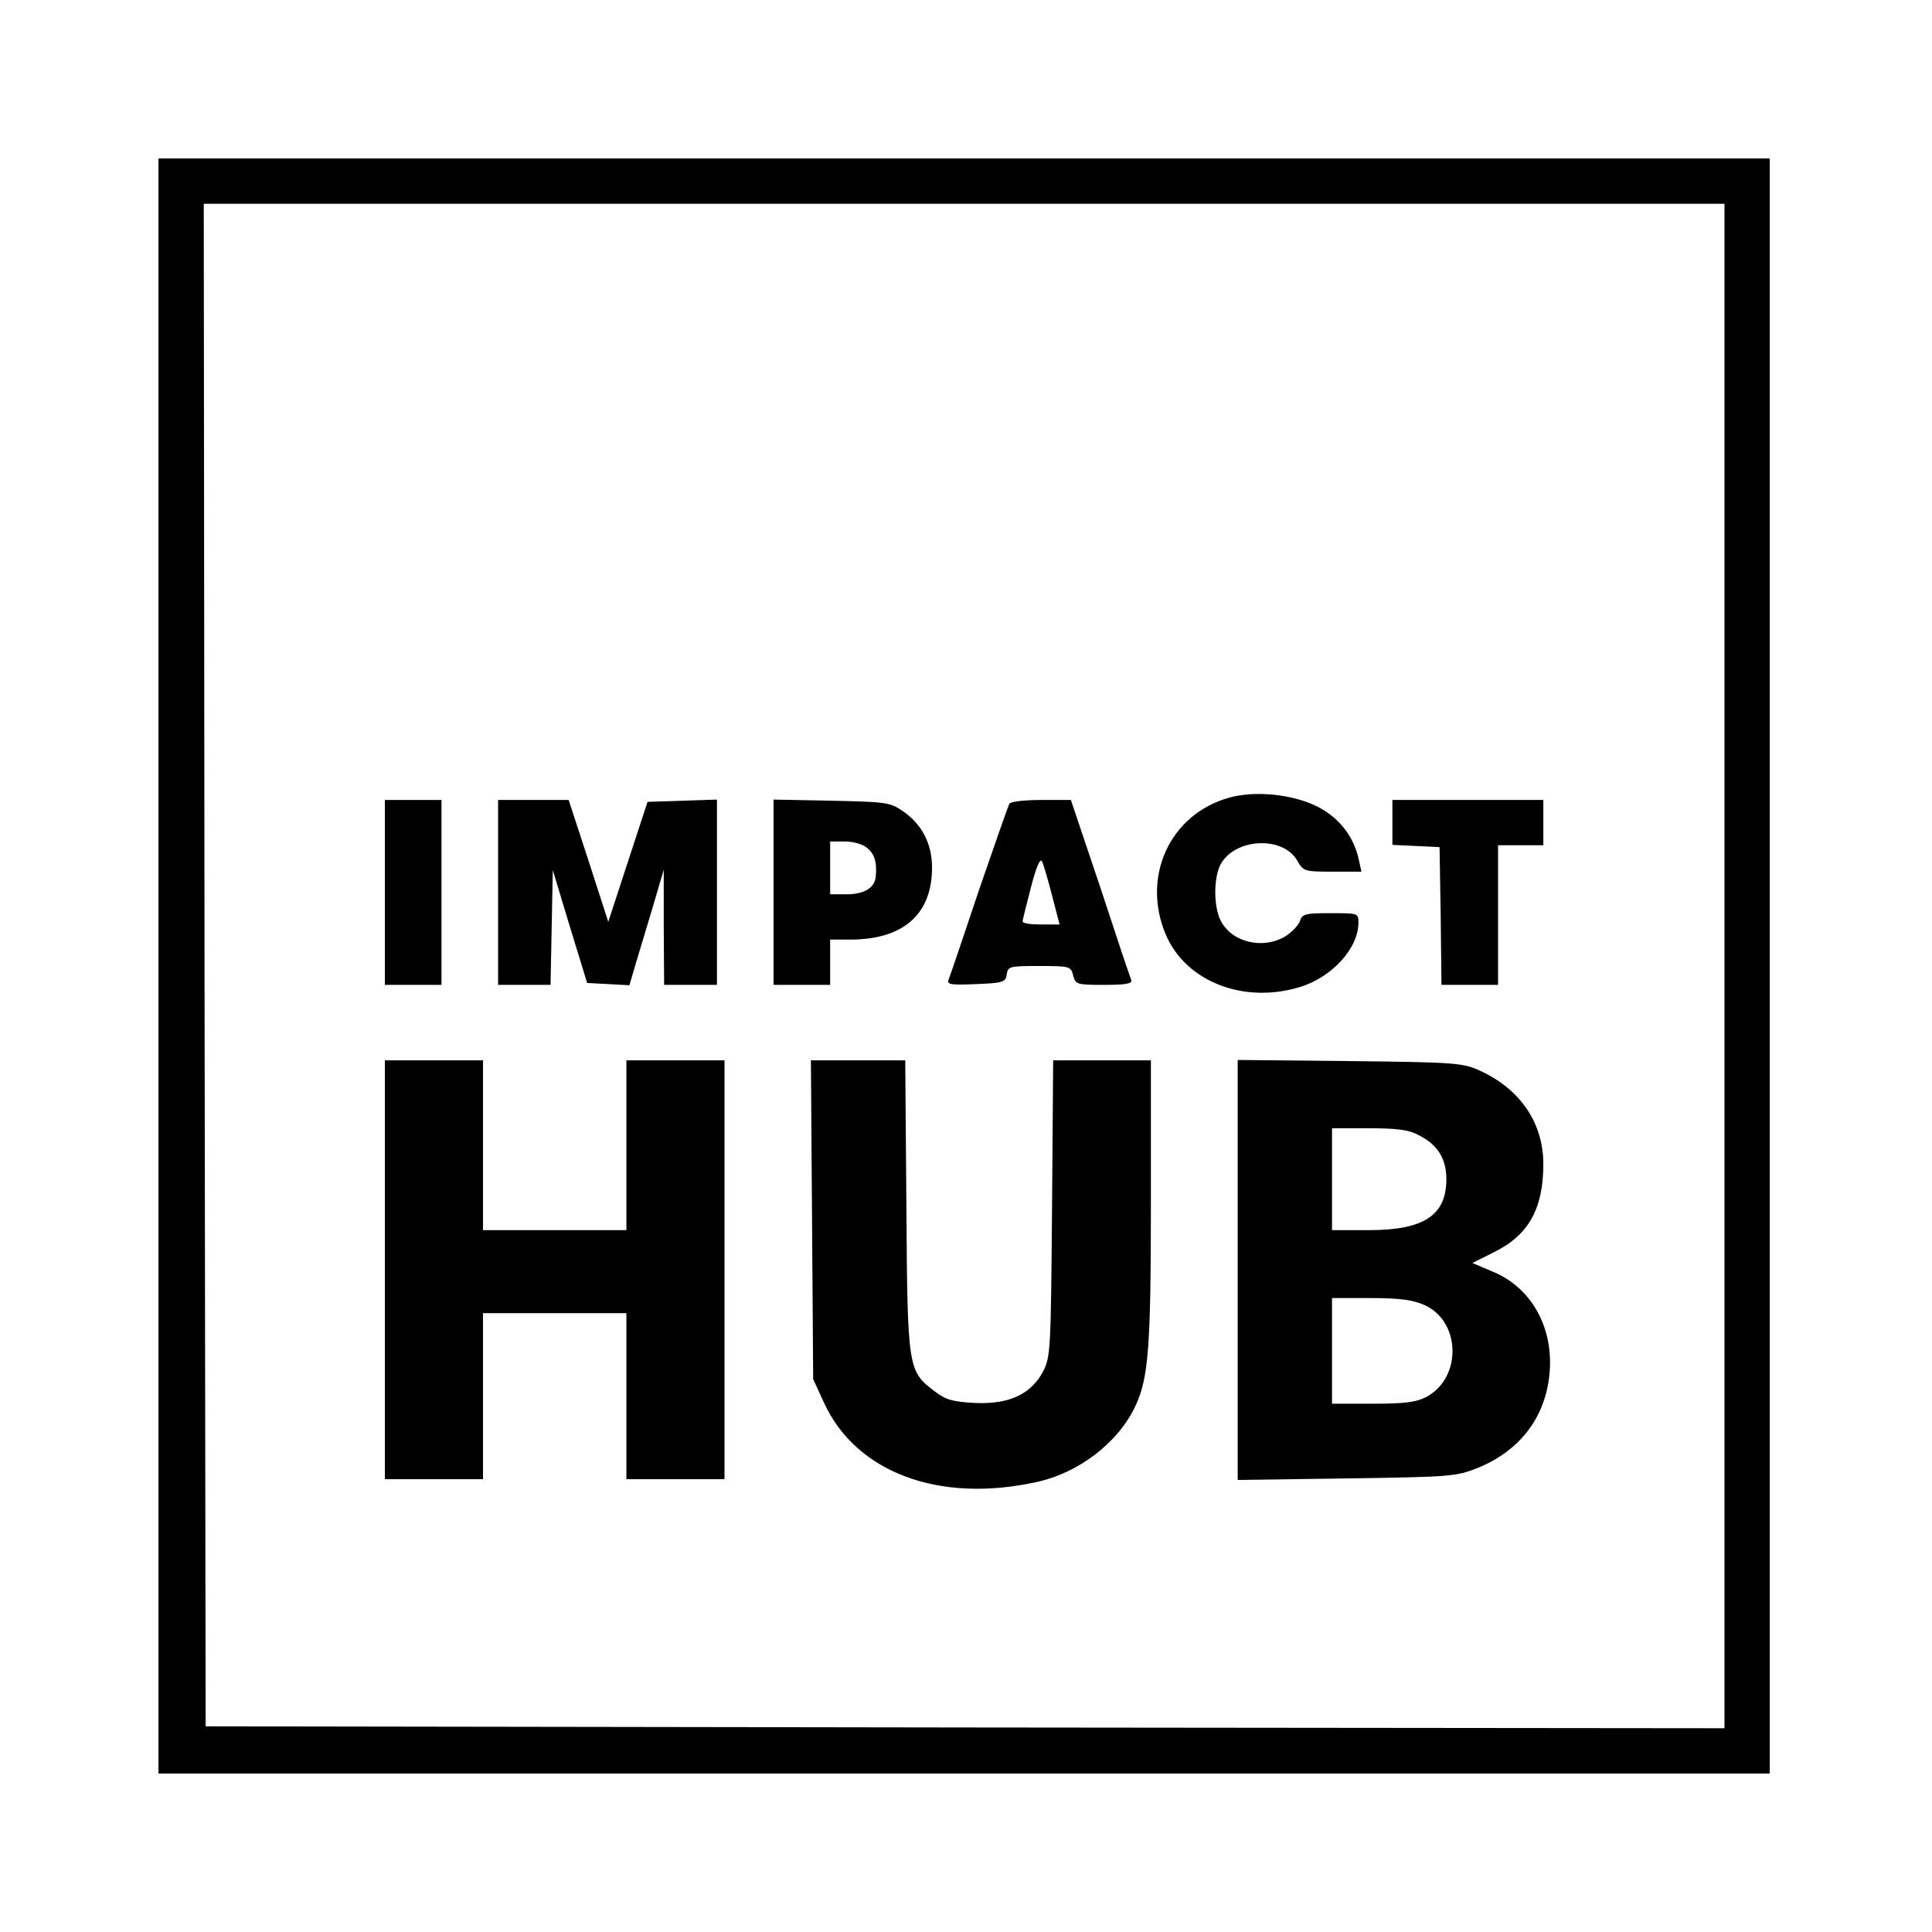 <?xml version="1.0" standalone="no"?>
<!DOCTYPE svg PUBLIC "-//W3C//DTD SVG 20010904//EN"
 "http://www.w3.org/TR/2001/REC-SVG-20010904/DTD/svg10.dtd">
<svg version="1.0" xmlns="http://www.w3.org/2000/svg"
 width="512pt" height="512pt" viewBox="0 0 512 512"
 preserveAspectRatio="xMidYMid meet">
<g transform="translate(0,512) scale(0.1,-0.1)"
fill="#000000" stroke="none">
<path d="M420 2560 l0 -2140 2135 0 2135 0 0 2140 0 2140 -2135 0 -2135 0 0
-2140z m4150 0 l0 -2020 -2012 2 -2013 3 -3 2018 -2 2017 2015 0 2015 0 0
-2020z"/>
<path d="M3257 3006 c-157 -44 -233 -210 -167 -364 53 -123 205 -183 354 -138
86 26 156 103 156 171 0 25 -1 25 -74 25 -67 0 -75 -2 -81 -21 -4 -11 -21 -29
-38 -40 -60 -36 -142 -17 -172 41 -19 37 -19 112 -1 148 37 71 166 78 204 11
16 -28 19 -29 93 -29 l77 0 -8 36 c-14 60 -54 110 -112 138 -66 32 -164 41
-231 22z"/>
<path d="M1020 2755 l0 -245 75 0 75 0 0 245 0 245 -75 0 -75 0 0 -245z"/>
<path d="M1320 2755 l0 -245 70 0 69 0 3 152 3 152 45 -149 46 -150 56 -3 56
-3 17 58 c10 32 30 101 46 153 l28 95 0 -152 1 -153 70 0 70 0 0 245 0 246
-92 -3 -92 -3 -52 -159 -52 -159 -52 161 -53 162 -93 0 -94 0 0 -245z"/>
<path d="M2050 2756 l0 -246 75 0 75 0 0 60 0 60 53 0 c141 0 217 67 217 191
0 63 -27 115 -77 149 -34 24 -46 25 -190 28 l-153 3 0 -245z m248 117 c20 -17
26 -37 23 -75 -2 -30 -30 -48 -77 -48 l-44 0 0 70 0 70 39 0 c22 0 47 -7 59
-17z"/>
<path d="M2675 2990 c-3 -5 -39 -108 -80 -227 -40 -120 -76 -226 -80 -236 -7
-16 -1 -18 71 -15 73 3 79 5 82 26 3 21 8 22 87 22 80 0 83 -1 89 -25 6 -24
10 -25 82 -25 57 0 75 3 72 13 -3 6 -40 117 -82 245 l-78 232 -78 0 c-43 0
-82 -4 -85 -10z m113 -243 l20 -77 -49 0 c-27 0 -49 3 -49 8 0 4 10 44 22 90
13 51 24 78 29 70 4 -7 16 -48 27 -91z"/>
<path d="M3690 2940 l0 -59 63 -3 62 -3 3 -182 2 -183 75 0 75 0 0 185 0 185
60 0 60 0 0 60 0 60 -200 0 -200 0 0 -60z"/>
<path d="M1020 1755 l0 -555 130 0 130 0 0 220 0 220 190 0 190 0 0 -220 0
-220 130 0 130 0 0 555 0 555 -130 0 -130 0 0 -225 0 -225 -190 0 -190 0 0
225 0 225 -130 0 -130 0 0 -555z"/>
<path d="M2152 1888 l3 -423 29 -63 c85 -184 303 -266 561 -210 113 24 218
104 264 202 35 75 41 157 41 544 l0 372 -130 0 -129 0 -3 -392 c-3 -376 -4
-395 -24 -433 -32 -60 -90 -87 -180 -83 -58 3 -77 8 -106 30 -72 55 -73 57
-76 491 l-3 387 -125 0 -125 0 3 -422z"/>
<path d="M3280 1755 l0 -557 288 4 c273 4 290 5 346 27 112 45 180 132 192
247 13 123 -46 231 -150 274 l-54 23 58 29 c91 45 130 115 130 233 0 109 -61
199 -169 248 -43 20 -65 22 -343 25 l-298 3 0 -556z m479 357 c51 -25 74 -63
74 -117 0 -96 -60 -135 -205 -135 l-98 0 0 135 0 135 98 0 c73 0 106 -4 131
-18z m17 -451 c96 -44 98 -193 4 -243 -27 -14 -57 -18 -142 -18 l-108 0 0 140
0 140 103 0 c78 0 112 -5 143 -19z"/>
</g>
</svg>
